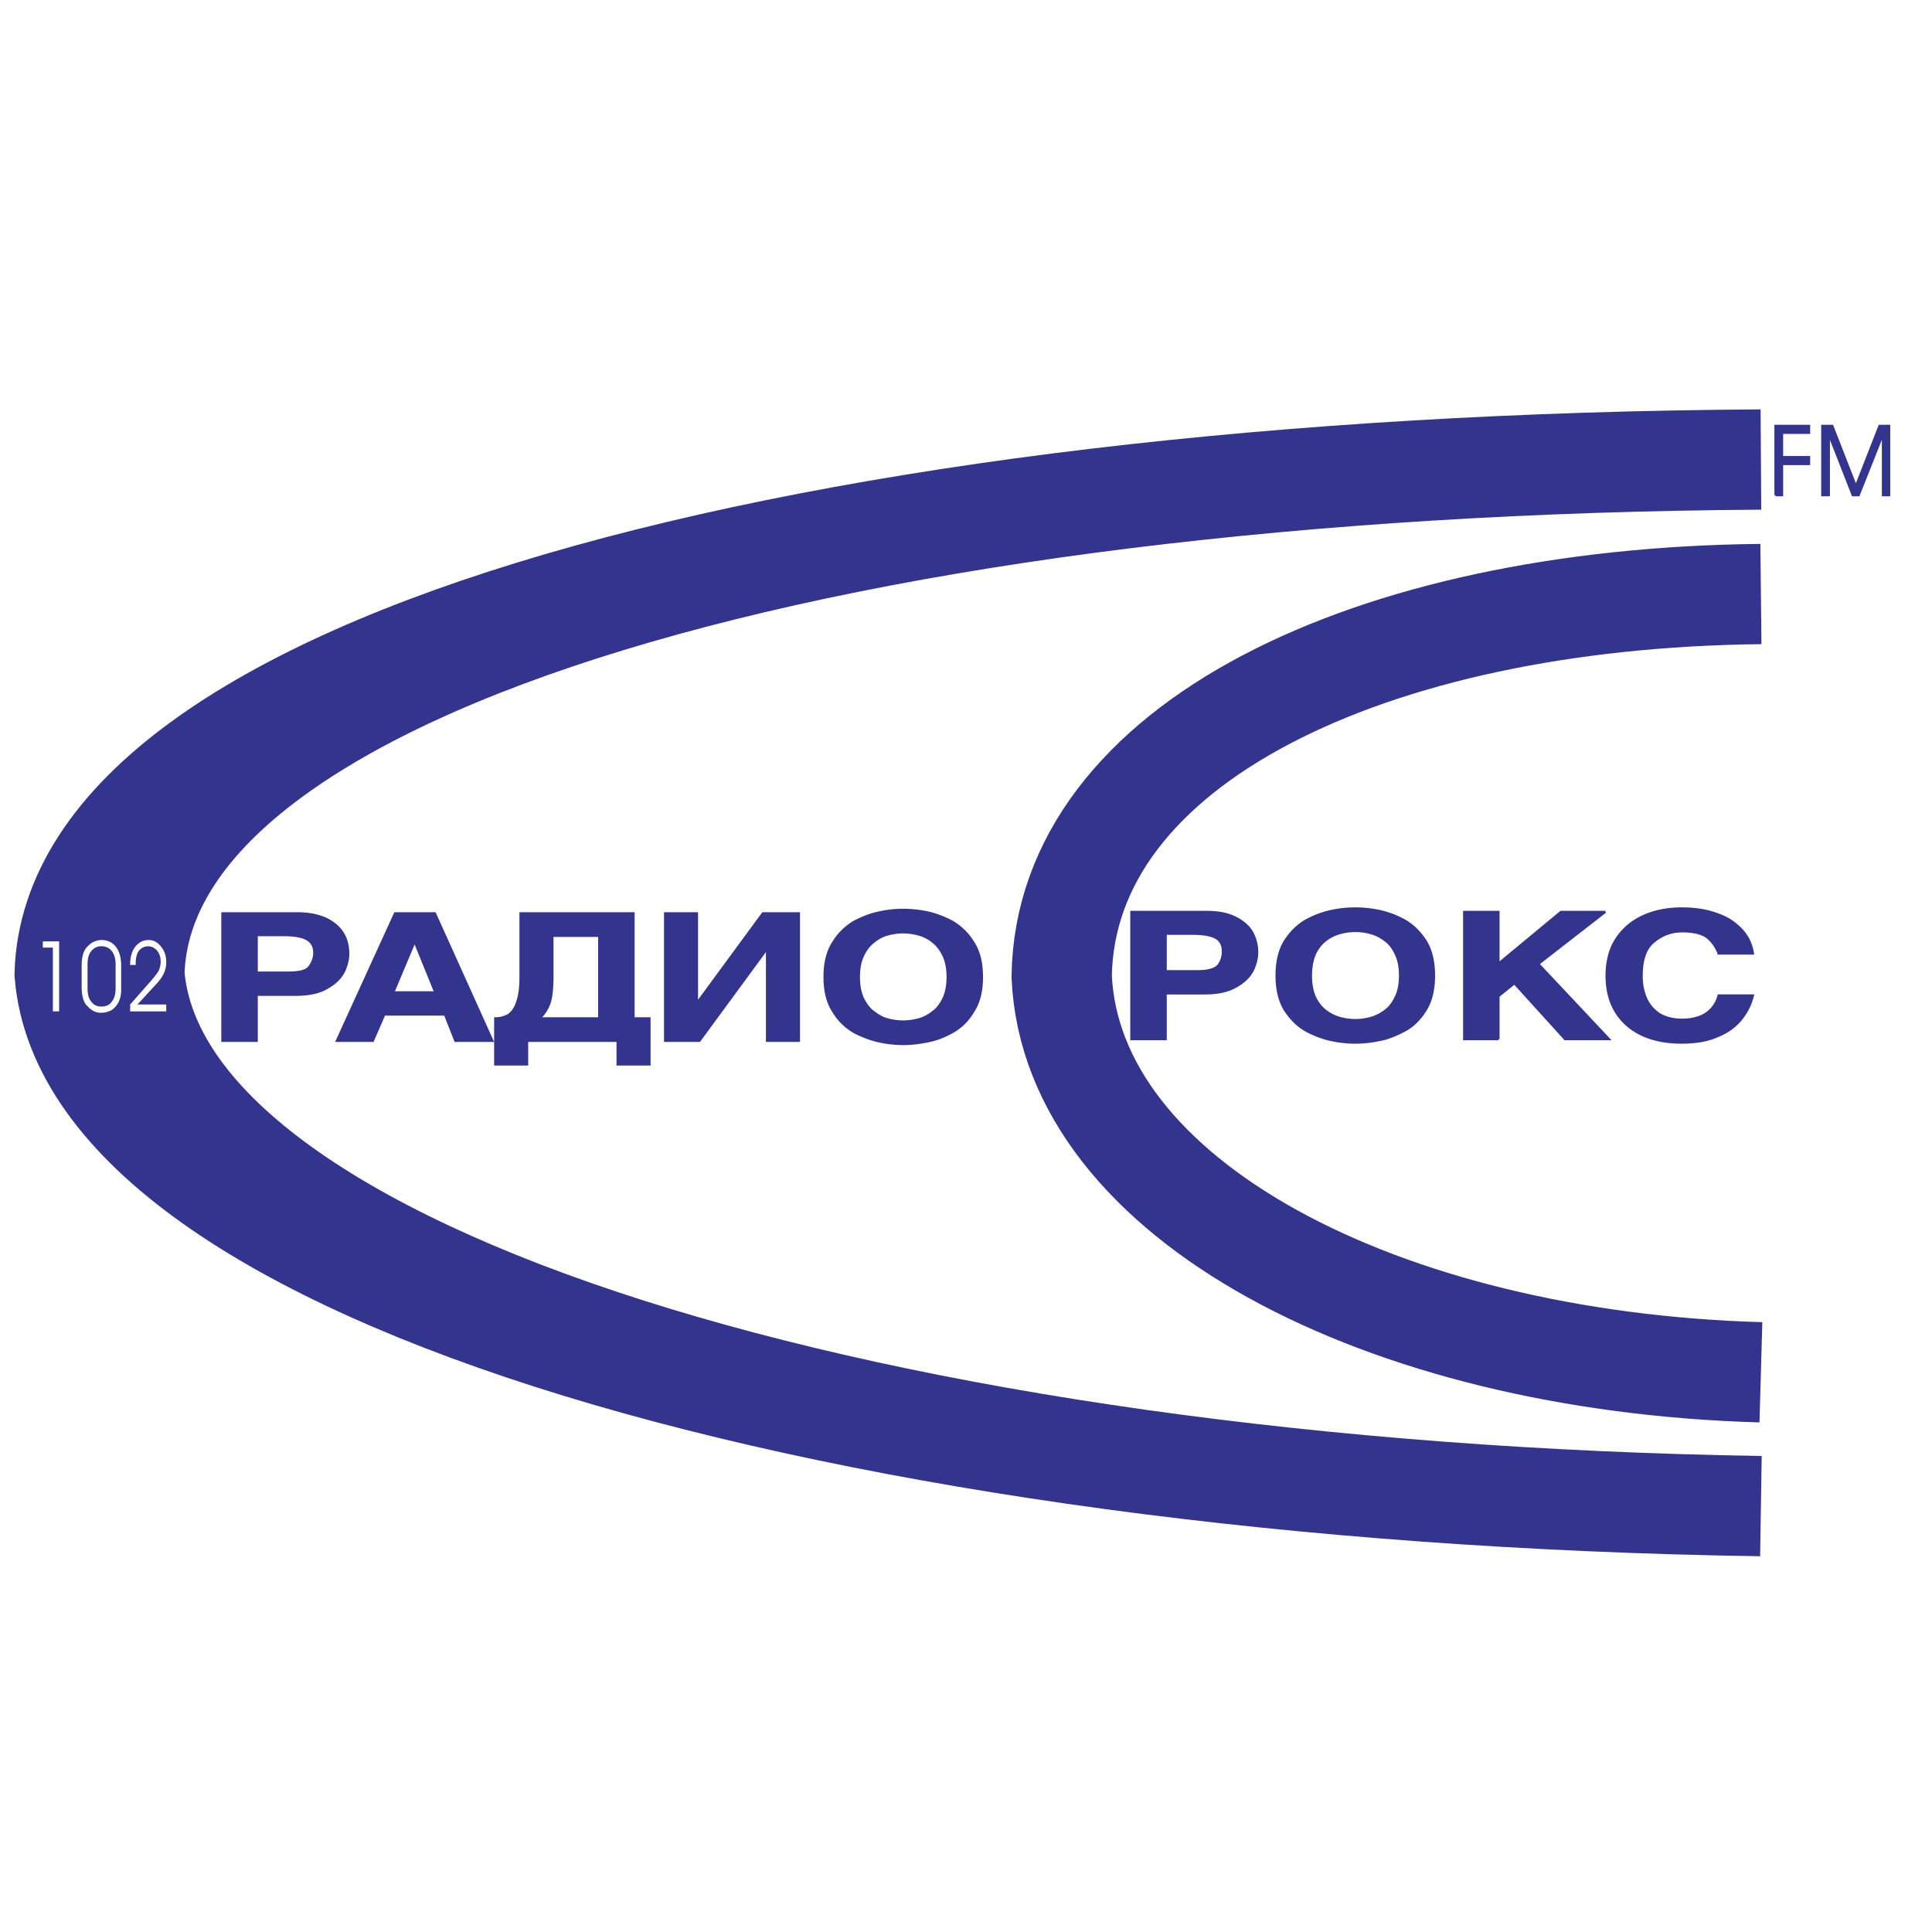 <svg xmlns="http://www.w3.org/2000/svg" width="2500" height="2500" viewBox="0 0 192.756 192.756"><path fill-rule="evenodd" clip-rule="evenodd" fill="#fff" d="M0 0h192.756v192.756H0V0z"/><path d="M175.686 45.847c-90.86.587-161.453 20.233-162.283 51.327 2.421 30.021 74.432 51.708 162.283 53.092m0-104.419C80.917 46.434 7.316 66.08 6.451 97.174c2.49 30.021 77.614 51.708 169.234 53.092m.001-91c-39.082.416-69.416 15.011-69.762 38.15 1.002 22.309 31.992 38.426 69.762 39.498" fill="none" stroke="#33348e" stroke-width="10.004" stroke-miterlimit="2.613"/><path d="M171.467 95.133c-.242-.623-.588-1.142-1.072-1.557s-1.35-.657-2.559-.657c-1.074 0-2.008.346-2.838 1.038-.83.657-1.209 1.833-1.209 3.423 0 .796.137 1.522.414 2.18s.727 1.176 1.314 1.591c.623.38 1.383.588 2.318.588.621 0 1.209-.104 1.693-.276.484-.174.898-.45 1.246-.83a3.19 3.19 0 0 0 .691-1.314h3.424a5.912 5.912 0 0 1-1.279 2.49c-.588.691-1.385 1.245-2.387 1.625-.969.415-2.145.588-3.459.588-1.453 0-2.768-.242-3.908-.761-1.107-.519-2.006-1.279-2.629-2.282s-.934-2.214-.934-3.632.311-2.663.969-3.666c.656-1.003 1.557-1.764 2.697-2.283 1.141-.519 2.422-.761 3.84-.761 1.176 0 2.178.139 3.078.415.898.277 1.625.623 2.178 1.072.588.45 1.004.934 1.314 1.453a4.63 4.63 0 0 1 .52 1.557h-3.422v-.001z" fill-rule="evenodd" clip-rule="evenodd" fill="#33348e" stroke="#33348e" stroke-width=".216" stroke-miterlimit="2.613"/><path fill-rule="evenodd" clip-rule="evenodd" fill="#33348e" stroke="#33348e" stroke-width=".216" stroke-miterlimit="2.613" d="M149.504 103.676v-4.289l1.59-1.28 5.051 5.569h4.392l-7.057-7.505 6.676-5.189h-4.427l-6.225 5.155v-5.155h-3.424v12.694h3.424zM142.24 93.888c-.588-.899-1.279-1.591-2.145-2.076-.83-.45-1.695-.761-2.525-.934a11.549 11.549 0 0 0-4.704 0 9.342 9.342 0 0 0-2.525.934c-.865.484-1.557 1.176-2.145 2.076-.553.899-.83 2.041-.83 3.458 0 1.384.277 2.524.83 3.424.588.899 1.279 1.591 2.145 2.075.865.45 1.695.761 2.561.934a11.165 11.165 0 0 0 4.634 0c.863-.138 1.693-.483 2.559-.934.865-.449 1.557-1.141 2.145-2.075.553-.899.83-2.04.83-3.424 0-1.417-.277-2.559-.83-3.458zm-2.974 5.568c-.277.589-.623 1.072-1.072 1.384a4.105 4.105 0 0 1-1.453.727 5.54 5.54 0 0 1-1.521.207c-.518 0-1.002-.068-1.521-.207s-1.004-.381-1.453-.727c-.414-.312-.795-.795-1.072-1.384-.242-.553-.381-1.279-.381-2.109 0-.864.139-1.557.381-2.145.277-.588.658-1.072 1.072-1.383a4.086 4.086 0 0 1 1.453-.726 5.746 5.746 0 0 1 1.521-.208c.52 0 1.037.069 1.521.208.52.138 1.004.38 1.453.726.449.311.795.795 1.072 1.383s.416 1.28.416 2.145c0 .83-.139 1.556-.416 2.109zM123.078 91.467c-.76-.346-1.693-.484-2.73-.484h-7.473v12.693h3.426V99.11h3.908c1.348 0 2.387-.242 3.182-.726.795-.45 1.314-1.004 1.625-1.626.277-.622.416-1.211.416-1.729a4.09 4.09 0 0 0-.588-2.145c-.416-.622-1.004-1.072-1.766-1.417zm-1.521 4.843c-.311.38-1.002.588-2.074.588h-3.182v-3.736h2.697c1.072 0 1.832.138 2.316.415s.691.726.691 1.349c.001.518-.136.968-.448 1.384zM69.607 99.976h-.069v-8.855h-3.182v12.728h3.424l6.676-9.096h.069v9.096h3.182V91.121H76.11l-6.503 8.855zM34.329 96.897c.276-.623.415-1.211.415-1.695 0-.83-.173-1.556-.588-2.179-.415-.623-1.003-1.072-1.764-1.418-.761-.312-1.661-.484-2.698-.484h-7.506v12.728h3.424v-4.6h3.943c1.314 0 2.387-.242 3.147-.727.797-.449 1.315-1.002 1.627-1.625zm-3.459-.45c-.277.415-1.003.588-2.075.588h-3.182V93.3h2.732c1.038 0 1.798.139 2.283.415.484.277.727.727.727 1.349-.001.519-.174.968-.485 1.383zM63.208 91.121H51.933v6.364c0 1.003-.104 1.833-.311 2.421-.173.622-.484 1.037-.83 1.314-.381.242-.831.38-1.384.38v4.601h3.182v-2.353h9.027v2.353H64.8V101.6h-1.591V91.121h-.001zm-3.424 10.48h-5.949c.416-.38.727-.864.969-1.452.208-.623.311-1.487.311-2.663V93.37h4.669v8.231zM39.413 91.121l-5.811 12.728h3.597l1.142-2.628h6.053l1.038 2.628h3.701L43.39 91.121h-3.977zm-.173 7.886l2.11-5.015h.035l2.041 5.015H39.24zM97.104 94.026a6.042 6.042 0 0 0-2.109-2.075c-.865-.45-1.695-.761-2.525-.934a11.79 11.79 0 0 0-2.352-.242 11 11 0 0 0-2.317.242c-.865.173-1.695.484-2.56.934a6.045 6.045 0 0 0-2.11 2.075c-.588.899-.865 2.04-.865 3.459 0 1.383.277 2.524.865 3.424a5.76 5.76 0 0 0 2.11 2.075c.865.449 1.729.761 2.56.934s1.591.242 2.317.242c.692 0 1.453-.069 2.318-.242.83-.139 1.694-.449 2.559-.934.83-.449 1.556-1.142 2.109-2.075.588-.899.865-2.041.865-3.424 0-1.419-.278-2.56-.865-3.459zm-2.975 5.603c-.276.554-.622 1.038-1.072 1.35-.449.346-.899.588-1.418.727a5.972 5.972 0 0 1-1.522.207 6.03 6.03 0 0 1-1.556-.207c-.519-.139-.934-.381-1.383-.727-.45-.312-.795-.796-1.072-1.35-.277-.587-.415-1.313-.415-2.144 0-.864.138-1.557.415-2.145s.623-1.038 1.072-1.383c.449-.346.865-.588 1.383-.727s1.038-.208 1.556-.208c.485 0 1.003.069 1.522.208s1.003.38 1.418.727c.45.345.796.795 1.072 1.383.277.588.415 1.28.415 2.145 0 .83-.138 1.557-.415 2.144z"/><path fill-rule="evenodd" clip-rule="evenodd" fill="#fff" d="M5.898 100.909h-.623v-6.364H4.272v-.623h1.626v6.987zM11.57 94.476c-.346-.449-.83-.691-1.453-.691-.311 0-.623.104-.899.242a2.75 2.75 0 0 0-.726.692c-.104.207-.208.415-.242.657-.069.208-.104.554-.104 1.003v2.075c0 .415.034.727.104 1.003.034.242.139.45.242.657.208.276.45.52.726.692.277.173.588.241.899.241.346 0 .657-.104.968-.241a2 2 0 0 0 .692-.727c.104-.208.208-.415.242-.657.069-.242.069-.554.069-.934v-2.145c.001-.795-.172-1.418-.518-1.867zm-.035 4.15c0 .554-.138 1.003-.38 1.314-.242.347-.588.484-1.038.484-.415 0-.761-.138-1.003-.484-.277-.312-.38-.761-.38-1.349V96.24c0-.588.104-1.038.38-1.349a1.227 1.227 0 0 1 1.003-.484c.45 0 .795.172 1.038.484.242.311.38.761.38 1.314v2.421zM16.585 100.909h-3.598v-.691l2.041-2.317c.415-.484.691-.83.83-1.107.104-.276.173-.553.173-.83 0-.449-.104-.795-.346-1.106-.242-.277-.554-.449-.899-.449-.381 0-.691.172-.934.449-.208.312-.311.727-.311 1.21v.208h-.554v-.104c0-.692.173-1.28.519-1.729.346-.415.761-.657 1.314-.657.484 0 .899.208 1.245.657.346.415.52.934.52 1.557 0 .38-.069.726-.208 1.037-.139.346-.38.692-.691 1.038l-1.972 2.145h2.871v.689z"/><path fill-rule="evenodd" clip-rule="evenodd" fill="#33348e" stroke="#33348e" stroke-width=".216" stroke-miterlimit="2.613" d="M177.139 49.409v-6.918h3.355v.692h-2.697v2.421h2.697v.692h-2.697v3.113h-.658zM181.809 49.409v-6.918h1.002l2.351 6.018 2.354-6.018h.966v6.918h-.621v-6.088l-2.422 6.088h-.587l-2.387-6.088v6.088h-.656z"/></svg>